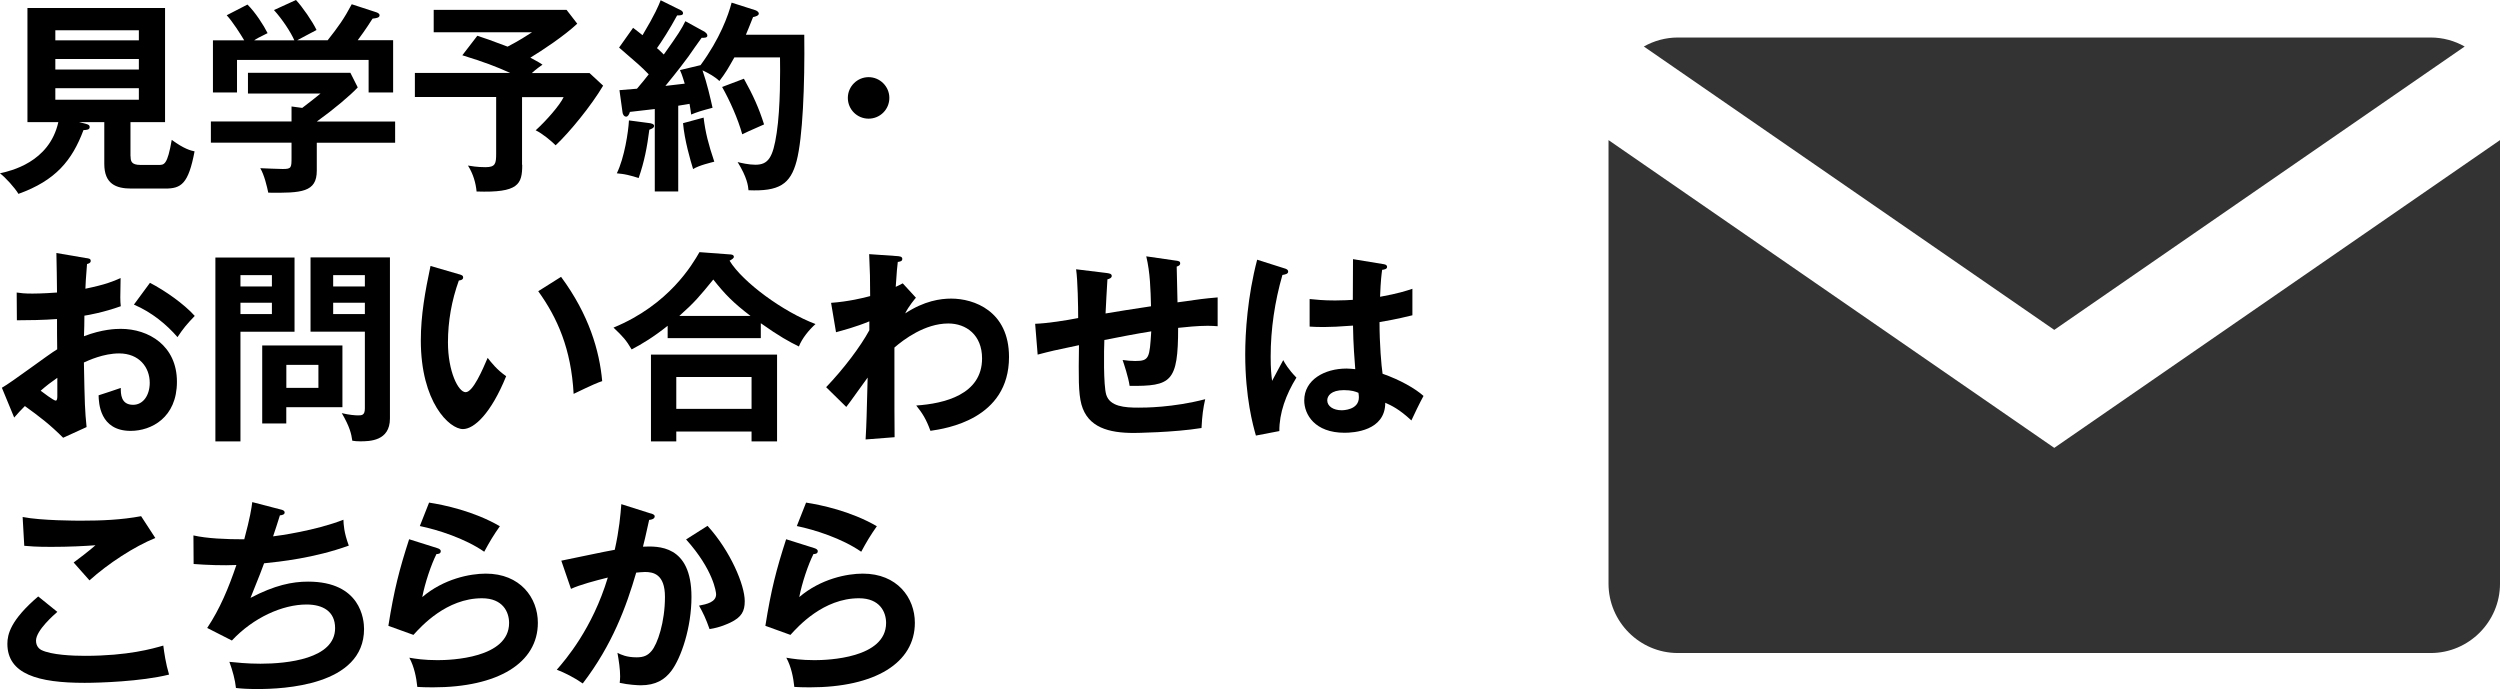 <?xml version="1.0" encoding="UTF-8"?>
<svg id="_レイヤー_2" data-name="レイヤー 2" xmlns="http://www.w3.org/2000/svg" width="399.87" height="110.2" viewBox="0 0 399.87 110.2">
  <defs>
    <style>
      .cls-1 {
        fill: #333;
      }
    </style>
  </defs>
  <g id="_レイヤー_1-2" data-name="レイヤー 1">
    <g>
      <path class="cls-1" d="M328.58,52.76L394.22,7.44c-1.61-.91-3.46-1.44-5.44-1.44h-120.41c-1.97,0-3.83.53-5.44,1.44l65.64,45.32Z"/>
      <path class="cls-1" d="M328.58,71.64l-71.3-49.23v70.95c0,6.1,4.99,11.09,11.09,11.09h120.41c6.1,0,11.09-4.99,11.09-11.09V22.41l-71.3,49.23Z"/>
    </g>
    <g>
      <path d="M20.89,25c0,.76.1,1.38,1.58,1.38h2.93c.85,0,1.38,0,2.07-4.01,2.01,1.48,3.06,1.71,3.65,1.84-.99,5.23-2.14,5.95-4.7,5.95h-5.4c-2.5,0-4.34-.76-4.34-3.95v-6.68h-4.05l1.18.3c.2.07.53.13.53.49,0,.43-.43.46-.99.49-1.81,4.84-4.44,8.06-10.4,10.2-.56-.95-2.11-2.67-2.96-3.29,1.61-.36,7.9-1.71,9.34-8.19h-4.94V1.28h22.01v18.26h-5.53v5.46ZM22.21,6.45v-1.61h-13.36v1.61h13.36ZM8.85,9.44v1.68h13.36v-1.68h-13.36ZM8.85,14.11v1.84h13.36v-1.84h-13.36Z"/>
      <path d="M63.2,19.44v3.39h-12.53v4.47c0,3.45-2.43,3.59-7.76,3.52-.2-.95-.62-2.8-1.28-3.92.56.03,3.09.13,3.59.13,1.41,0,1.41-.2,1.41-1.91v-2.3h-12.9v-3.39h12.9v-2.4l1.71.23c1.09-.82,2.37-1.84,2.93-2.3h-11.61v-3.32h16.38l1.18,2.34c-1.22,1.32-3.98,3.62-6.55,5.46h12.53ZM47.08,6.45c-.56-1.28-1.88-3.32-3.26-4.84l3.52-1.61c.99,1.05,2.66,3.45,3.29,4.8-.36.2-2.96,1.55-3.09,1.64h4.87c1.71-2.17,2.63-3.45,3.85-5.76l3.92,1.28c.2.07.53.2.53.49,0,.39-.53.46-1.12.53-1.15,1.81-1.94,2.86-2.37,3.45h5.66v8.36h-3.92v-5.2h-21.05v5.2h-3.85V6.45h5c-.56-.95-1.88-3.03-2.8-4.01l3.32-1.71c1.25,1.22,2.6,3.32,3.22,4.57-1.18.56-1.88.95-2.14,1.15h6.42Z"/>
      <path d="M83.53,26.35c0,3.13-.59,4.51-7.3,4.28-.13-1.35-.53-2.8-1.38-4.15.4.07,1.48.26,2.8.26,1.61,0,1.71-.59,1.71-2.17v-9.05h-13v-3.85h15.26c-2.43-1.09-4.08-1.71-7.67-2.83l2.4-3.12c1.61.53,1.78.59,4.84,1.74,1.91-.99,3.03-1.74,3.91-2.3h-15.73V1.58h21.25l1.71,2.21c-2.07,1.94-5.63,4.31-7.5,5.43,1.41.76,1.61.89,1.94,1.12-.36.26-.99.69-1.71,1.35h9.24l2.17,2.01c-1.88,3.19-5.43,7.53-7.6,9.54-.72-.72-2.11-1.88-3.19-2.4,1.78-1.61,3.88-4.05,4.47-5.3h-6.65v10.82Z"/>
      <path d="M104.09,19.74c.26.03.53.16.53.39,0,.33-.36.46-.76.62-.36,2.8-.79,5.07-1.71,7.73-1.15-.39-2.27-.66-3.49-.76,1.22-2.5,1.84-6.61,1.94-8.46l3.49.46ZM112.74,5.13c.2.1.4.33.4.56,0,.36-.46.36-.92.36-.36.46-1.81,2.57-2.11,2.99-.56.76-1.68,2.27-3.68,4.7.49-.03,2.63-.33,3.09-.36-.43-1.45-.63-1.88-.76-2.17l3.29-.79c3.09-4.21,4.44-7.96,4.97-10l3.82,1.22c.26.1.53.3.53.53,0,.33-.53.49-.92.56-.62,1.61-.92,2.24-1.15,2.83h9.34c.1,8.16-.26,16.51-1.22,20.17-.99,3.78-2.83,4.9-7.7,4.7-.07-.72-.2-2.01-1.74-4.51.49.13,1.78.43,2.83.43,2.04,0,2.83-1.08,3.42-5.1.62-4.08.56-10.03.53-12.07h-7.3c-.99,1.74-1.32,2.37-2.4,3.78-.66-.66-1.71-1.25-2.7-1.71.72,2.04,1.28,4.51,1.61,5.99-1.88.49-2.47.69-3.42,1.08-.07-.46-.1-.82-.26-1.71l-1.81.3v13.72h-3.75v-13.19c-.62.07-3.42.39-3.98.46-.1.39-.33.76-.59.76-.36,0-.56-.39-.59-.69l-.49-3.55c1.09-.1,1.61-.13,2.8-.23.79-.92,1.38-1.65,1.88-2.3-1.25-1.28-1.61-1.58-4.74-4.28l2.24-3.16c.89.66,1.12.89,1.51,1.18,2.04-3.42,2.57-4.74,2.9-5.59l3.19,1.58c.23.1.39.3.39.49,0,.3-.3.36-.95.36-1.15,2.14-2.53,4.28-3.22,5.23.2.17.43.36,1.09,1.02,2.37-3.32,2.83-4.08,3.45-5.33l3.16,1.74ZM112.54,18.82c.3,2.43.76,4.21,1.71,7.04-.46.13-2.4.56-3.39,1.18-.43-1.38-1.38-4.64-1.61-7.34l3.29-.89ZM118.99,12.6c1.48,2.66,2.4,4.7,3.22,7.3-2.5,1.09-2.96,1.32-3.49,1.58-.69-2.5-2.01-5.43-3.22-7.57l3.49-1.32Z"/>
      <path d="M142.25,15.66c0,1.84-1.48,3.32-3.32,3.32s-3.32-1.48-3.32-3.32,1.51-3.32,3.32-3.32,3.32,1.48,3.32,3.32Z"/>
      <path d="M13.82,41.28c.43.07.69.1.69.46,0,.33-.36.43-.59.49-.2,2.27-.23,3.29-.26,3.95,3.19-.66,4.41-1.15,5.63-1.71-.07,3.22-.07,3.59.03,4.51-2.76.99-5.2,1.42-5.82,1.51,0,.53-.03,2.8-.07,3.29,2.9-1.12,5.07-1.18,5.89-1.18,4.47,0,8.98,2.7,8.98,8.46s-4.11,7.86-7.4,7.86c-4.97,0-5.1-4.51-5.13-5.69.62-.2,2.76-.89,3.55-1.18,0,.89-.03,2.7,1.97,2.7,1.65,0,2.66-1.58,2.66-3.52,0-2.47-1.68-4.7-4.9-4.7-2.5,0-4.9,1.12-5.63,1.45.13,6.84.16,7.6.43,10.33l-3.75,1.71c-2.14-2.14-3.75-3.36-6.12-5.07-.69.69-1.05,1.08-1.71,1.84l-1.97-4.77c1.51-.82,7.5-5.36,8.85-6.15-.03-1.61-.03-3.22-.03-4.84-2.07.16-4.64.2-6.42.2l-.03-4.44c.69.1,1.22.17,2.53.17,1.45,0,3.42-.13,3.92-.17,0-1.51-.07-4.67-.1-6.32l4.8.82ZM6.51,62.5c.3.23,2.07,1.58,2.4,1.58.23,0,.26-.4.26-.72v-2.93c-.95.66-1.71,1.22-2.67,2.07ZM23.98,45.23c2.4,1.25,5.43,3.36,7.17,5.3-1.32,1.38-1.81,1.97-2.76,3.39-1.71-1.97-4.05-3.95-6.97-5.2l2.57-3.49Z"/>
      <path d="M47.11,41.18v11.88h-8.65v17.54h-4.01v-29.41h12.67ZM43.49,45.82v-1.81h-5.03v1.81h5.03ZM38.46,48.42v1.81h5.03v-1.81h-5.03ZM45.79,67.73h-3.85v-12.47h12.83v9.87h-8.98v2.6ZM50.93,62.04v-3.68h-5.13v3.68h5.13ZM62.37,41.18v25.76c0,3.62-3.26,3.65-4.77,3.65-.53,0-.79-.03-1.25-.1-.16-1.12-.4-2.2-1.68-4.41,1.22.3,2.2.36,2.6.36.62,0,1.09-.03,1.09-1.12v-12.27h-8.69v-11.88h12.7ZM58.36,45.82v-1.81h-5.07v1.81h5.07ZM53.29,48.42v1.81h5.07v-1.81h-5.07Z"/>
      <path d="M73.39,43.85c.53.16.69.23.69.53,0,.39-.46.46-.69.49-1.15,3.19-1.74,6.51-1.74,9.9,0,4.64,1.65,7.96,2.83,7.96s2.73-3.65,3.52-5.49c.56.72,1.48,1.91,2.96,2.93-2.43,5.99-5.13,8.46-6.91,8.46-2.17,0-6.74-4.28-6.74-14.18,0-4.05.69-7.83,1.55-11.91l4.54,1.32ZM89.74,44.28c4.47,6.05,6.15,11.84,6.58,16.68-.69.23-1.45.53-4.57,2.04-.39-7.2-2.6-12.17-5.66-16.42l3.65-2.3Z"/>
      <path d="M121.69,54.08h-14.9v-1.97c-2.27,1.81-4.08,2.9-5.76,3.78-.89-1.51-1.35-2.01-2.9-3.49,8.92-3.68,12.63-10.13,13.75-12.07l4.84.36c.2,0,.66.03.66.39,0,.23-.33.43-.69.62,2.11,3.45,8.59,8.19,13.75,10.13-1.05.95-2.14,2.27-2.66,3.59-1.55-.76-3.16-1.64-6.09-3.72v2.37ZM108.17,69.02v1.58h-4.05v-13.88h20.17v13.88h-4.08v-1.58h-12.04ZM120.21,65.4v-5.1h-12.04v5.1h12.04ZM120.04,50.53c-2.76-2.11-4.05-3.42-5.95-5.82-2.2,2.7-2.99,3.65-5.43,5.82h11.38Z"/>
      <path d="M146.49,47.63c-.07.07-1.18,1.38-1.71,2.5,3.06-2.01,5.63-2.37,7.37-2.37,3.62,0,9.24,1.97,9.24,9.34,0,9.97-10.1,11.45-12.57,11.81-.69-1.91-1.32-2.86-2.27-4.05,4.47-.3,10.53-1.74,10.53-7.53,0-3.75-2.53-5.59-5.4-5.59-3.75,0-7.14,2.57-8.62,3.85,0,10.36,0,11.51.03,14.34l-4.64.36c.16-2.83.16-3.59.33-9.9-.56.72-2.9,4.08-3.42,4.7l-3.22-3.16c2.8-2.93,5.49-6.48,6.91-9.11v-1.42c-2.14.89-4.18,1.42-5.33,1.74l-.79-4.7c2.76-.2,5.2-.79,6.25-1.08,0-3.13-.03-3.49-.16-6.71l4.31.3c.56.03.99.07.99.46s-.36.43-.72.49c-.1.76-.16,1.42-.33,3.98.3-.13.49-.23,1.12-.56l2.11,2.3Z"/>
      <path d="M188.08,41.68c.53.07.69.16.69.43,0,.36-.36.46-.56.53,0,.1.13,5.23.13,5.72,3.72-.53,4.11-.59,6.42-.79v4.61c-.46-.03-.89-.07-1.58-.07-1.61,0-3.55.2-4.74.33,0,8.69-1.09,9.34-7.76,9.28-.2-1.41-.92-3.55-1.12-4.14.72.1,1.38.16,2.01.16,2.27,0,2.3-.49,2.57-4.74-2.47.39-5,.89-7.5,1.38-.07,1.55-.16,7.24.3,8.75.59,1.91,2.96,2.07,5.17,2.07.95,0,5.49,0,10.66-1.35-.33,1.42-.49,2.63-.59,4.61-4.41.72-10.69.79-10.82.79-3.98,0-7.37-.86-8.39-4.57-.49-1.84-.46-4.31-.39-9.47-4.11.86-4.34.92-6.61,1.51l-.4-4.93c1.97-.07,4.9-.53,6.88-.92,0-1.84-.07-5.99-.33-7.8l4.84.59c.46.07.86.1.86.49,0,.33-.49.49-.69.53-.07.89-.26,4.67-.3,5.46,1.81-.3,4.15-.69,7.27-1.15-.07-2.66-.13-5.36-.76-7.99l4.77.69Z"/>
      <path d="M205.64,42.99c.26.1.4.23.4.46,0,.36-.49.46-.92.53-1.22,4.24-1.88,8.65-1.88,13.06,0,1.94.1,2.89.23,3.88.3-.53,1.51-2.86,1.78-3.32.26.49.82,1.48,2.11,2.8-1.68,2.7-2.76,5.69-2.73,8.55l-3.75.72c-.46-1.61-1.71-6.09-1.71-13,0-3.45.36-9.21,1.91-15.13l4.57,1.45ZM221.4,42.27c.36.07.46.23.46.43,0,.33-.46.43-.79.46-.1.76-.23,1.64-.33,4.31,2.93-.53,4.18-.95,5.17-1.28v4.24c-2.66.66-4.31.92-5.26,1.09,0,3.55.3,7.01.49,8.26,2.83.99,5.23,2.37,6.55,3.55-.49.86-1.71,3.39-1.94,3.92-1.97-1.84-3.22-2.4-4.18-2.83,0,4.51-5.07,4.8-6.51,4.8-4.77,0-6.45-2.93-6.45-5.17,0-3.29,3.22-5.1,6.78-5.1.59,0,.99.07,1.38.1-.1-1.28-.33-4.08-.36-6.97-2.01.16-3.68.23-4.67.23s-1.58-.03-2.27-.07v-4.41c1.02.1,2.17.23,4.08.23,1.35,0,2.24-.07,2.83-.1,0-.3.03-5.76.03-6.51l5,.82ZM214.95,62.4c-2.04,0-2.66.92-2.66,1.64,0,.92.95,1.58,2.3,1.58.23,0,2.76-.03,2.76-2.07,0-.23-.03-.46-.07-.72-.46-.2-1.09-.43-2.34-.43Z"/>
      <path d="M9.18,97.86c-.49.43-3.42,2.96-3.42,4.61,0,.95.59,1.35.82,1.48,1.61.82,5.13.95,7.01.95,6.91,0,10.82-1.15,12.53-1.64.13,1.05.39,2.89.92,4.64-4.51,1.12-11.25,1.32-13.52,1.32-7.4,0-12.34-1.38-12.34-6.25,0-1.48.49-3.78,4.93-7.57l3.06,2.47ZM24.84,86.05c-3.39,1.38-7.53,4.08-10.53,6.78-.39-.46-2.17-2.47-2.53-2.86.26-.17,2.8-2.11,3.49-2.76-1.74.13-4.18.26-7.11.26-2.43,0-3.45-.1-4.28-.17l-.26-4.61c2.96.59,8.72.59,9.38.59,3.22,0,6.42-.13,9.57-.72l2.27,3.49Z"/>
      <path d="M44.87,81.48c.43.1.66.23.66.49,0,.33-.39.43-.76.46-.16.53-.92,2.9-1.09,3.36.89-.1,6.81-.92,11.25-2.66.03.76.07,2.01.86,4.14-5.56,2.01-11.05,2.57-13.55,2.83-.16.46-.76,2.07-2.17,5.53,3.88-2.04,6.68-2.6,9.21-2.6,8.42,0,8.95,6.05,8.95,7.57,0,9.11-13.03,9.61-17.04,9.61-1.61,0-2.63-.07-3.45-.17-.13-1.28-.53-2.76-1.05-4.18,1.05.1,2.8.3,4.97.3,4.24,0,11.94-.76,11.94-5.69,0-2.7-1.97-3.78-4.57-3.78-3.82,0-8.49,2.07-11.94,5.76l-3.95-2.01c2.04-3.06,3.42-6.38,4.67-10.07-2.01.1-4.8,0-6.84-.16l-.03-4.57c2.17.49,5.13.62,8.13.62.95-3.55,1.15-4.93,1.28-5.95l4.54,1.18Z"/>
      <path d="M69.94,87.67c.23.07.56.2.56.49,0,.43-.46.46-.69.46-.86,1.71-1.84,4.64-2.27,6.88,3.45-2.93,7.63-3.75,10.17-3.75,5.49,0,8.32,3.85,8.32,7.86,0,6.42-6.35,10.33-16.81,10.33-1.02,0-1.84-.03-2.47-.07-.16-1.51-.49-3.22-1.28-4.67,1.02.17,2.34.39,4.54.39,2.07,0,11.42-.3,11.42-5.95,0-1.74-.99-3.95-4.34-3.95-5.69,0-9.74,4.51-10.96,5.86l-4.01-1.45c.92-5.79,1.74-8.95,3.32-13.85l4.51,1.42ZM68.63,80.39c2.34.36,7.14,1.35,11.32,3.78-1.02,1.45-1.61,2.43-2.5,4.08-3.09-2.14-7.44-3.52-10.3-4.11l1.48-3.75Z"/>
      <path d="M104.06,82.11c.33.1.66.2.66.49,0,.23-.2.49-.89.56-.56,2.6-.82,3.62-.99,4.28,2.37-.1,7.76-.33,7.76,8.03,0,4.93-1.65,9.74-3.22,11.84-1.05,1.38-2.47,2.3-4.9,2.3-.39,0-1.94-.07-3.36-.39.03-.3.07-.59.07-1.02,0-1.15-.2-2.5-.43-3.78.59.3,1.48.72,3.06.72,1.15,0,1.78-.3,2.37-.99.99-1.12,2.17-4.67,2.17-8.68,0-3.65-1.88-3.98-3.19-3.98-.39,0-1.02.07-1.41.1-1.58,5.43-3.82,11.55-8.55,17.73-1.25-.89-2.93-1.74-4.15-2.2,1.38-1.58,5.69-6.55,8.16-14.74-1.97.49-4.47,1.15-5.89,1.81l-1.55-4.51c1.35-.26,7.34-1.55,8.55-1.74.72-3.22.92-5.62,1.05-7.3l4.67,1.48ZM113.17,84.11c3.65,4.01,5.95,9.44,5.95,12.04,0,1.61-.49,2.57-2.34,3.45-.3.13-1.55.76-3.29,1.02-.59-1.68-1.02-2.57-1.68-3.75,1.22-.23,2.73-.56,2.73-1.81,0-.36-.43-3.91-4.8-8.78l3.42-2.17Z"/>
      <path d="M130.24,87.67c.23.07.56.2.56.49,0,.43-.46.46-.69.46-.86,1.71-1.84,4.64-2.27,6.88,3.45-2.93,7.63-3.75,10.17-3.75,5.49,0,8.32,3.85,8.32,7.86,0,6.42-6.35,10.33-16.81,10.33-1.02,0-1.84-.03-2.47-.07-.16-1.51-.49-3.22-1.28-4.67,1.02.17,2.34.39,4.54.39,2.07,0,11.42-.3,11.42-5.95,0-1.74-.99-3.95-4.34-3.95-5.69,0-9.74,4.51-10.96,5.86l-4.01-1.45c.92-5.79,1.74-8.95,3.32-13.85l4.51,1.42ZM128.93,80.39c2.34.36,7.14,1.35,11.32,3.78-1.02,1.45-1.61,2.43-2.5,4.08-3.09-2.14-7.44-3.52-10.3-4.11l1.48-3.75Z"/>
    </g>
  </g>
</svg>